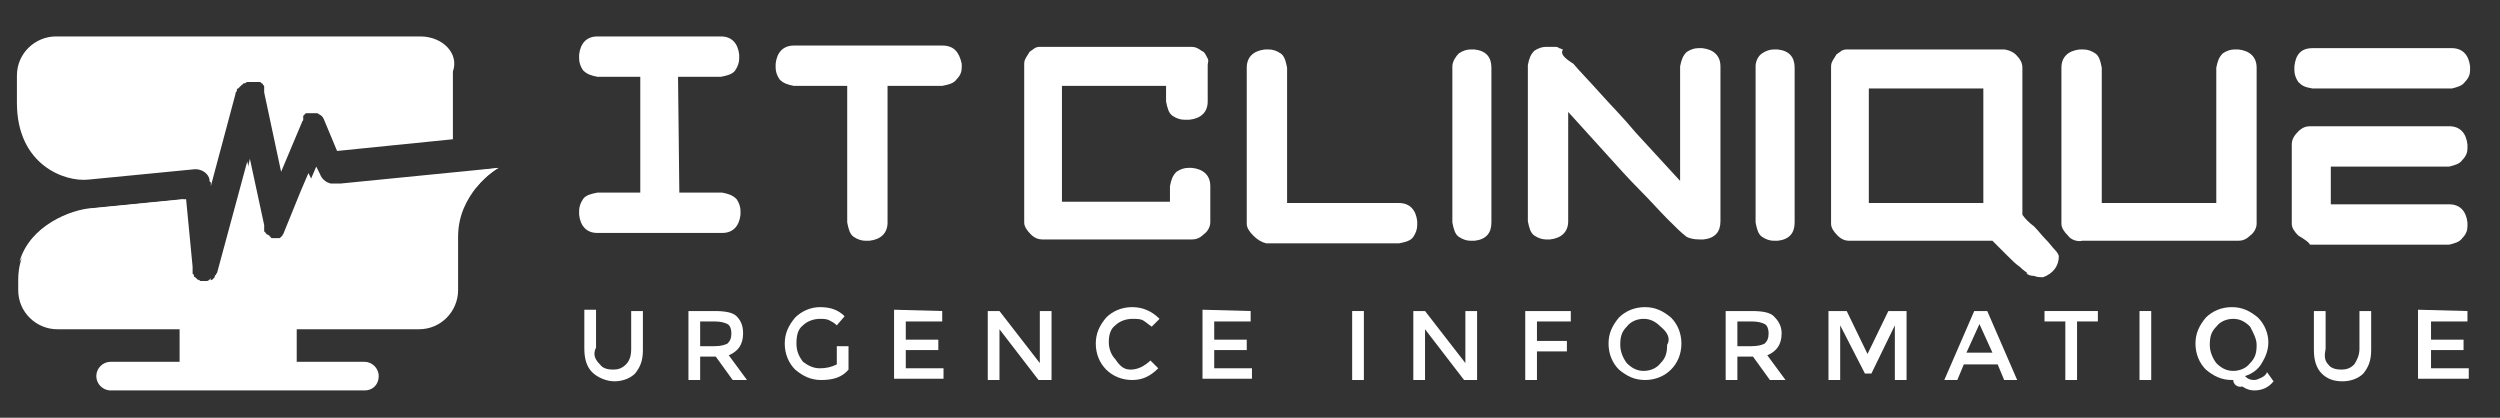 <?xml version="1.0" encoding="utf-8"?>
<!-- Generator: Adobe Illustrator 22.1.0, SVG Export Plug-In . SVG Version: 6.00 Build 0)  -->
<svg version="1.1" id="Layer_1" xmlns="http://www.w3.org/2000/svg" xmlns:xlink="http://www.w3.org/1999/xlink" x="0px" y="0px"
	 viewBox="0 0 192.1 32.1" style="enable-background:new 0 0 192.1 32.1;" xml:space="preserve">
<rect x="0" y="0" width="192.1" height="32.1" fill="#333333" stroke="none"/>
<style type="text/css">
	.st0{fill:#FFFFFF;}
</style>
<g>
	<path class="st0" d="M32.3,2.8h-28c-1.6,0-3,1.3-3,3v2.1c0,4.8,3.7,6.1,5.5,5.9C8.9,13.6,15,13,15,13l0,0l0,0l0,0
		c0.5,0,1,0.3,1.1,0.8c0,0.1,0,0.2,0.1,0.2v0.3l1.9-7.1l0,0c0-0.1,0-0.1,0.1-0.2V6.9c0,0,0-0.1,0.1-0.1c0,0,0,0,0.1-0.1l0.1-0.1
		c0,0,0,0,0.1-0.1c0,0,0.1,0,0.1-0.1c0,0,0,0,0.1,0s0.1-0.1,0.2-0.1l0,0c0.1,0,0.1,0,0.2,0c0,0,0,0,0.1,0h0.1l0,0l0,0c0,0,0,0,0.1,0
		h0.1l0,0c0,0,0,0,0.1,0c0,0,0,0,0.1,0h0.1c0,0,0,0,0.1,0l0.1,0.1l0,0c0,0,0.1,0,0.1,0.1c0,0,0,0,0.1,0.1c0,0,0,0,0,0.1v0.1
		c0,0,0,0,0,0.1V7v0.1l0,0l1.3,6.1l1.6-3.8l0,0c0-0.1,0.1-0.1,0.1-0.2c0,0,0,0,0-0.1l0-0.1c0,0,0,0,0-0.1l0.1-0.1l0,0l0.1-0.1
		c0,0,0,0,0.1,0h0.1c0,0,0,0,0.1,0s0.1,0,0.2,0l0,0l0,0l0,0c0.1,0,0.1,0,0.2,0l0,0c0.1,0,0.1,0,0.2,0l0,0l0,0
		c0.1,0.1,0.2,0.1,0.3,0.2l0,0L24.8,9l0,0c0,0.1,0.1,0.1,0.1,0.2l1,2.4l8.9-0.9V5.5C35.3,4.1,34,2.8,32.3,2.8z"/>
	<path class="st0" d="M38.3,12.9c0,0-0.9,0.5-1.7,1.5c-0.7,0.9-1.4,2.1-1.4,3.8c0,1.6,0,4.1,0,4.1c0,1.6-1.3,3-3,3h-9.4v2.5H28
		c0.6,0,1.1,0.5,1.1,1.1S28.7,30,28,30H8.5c-0.6,0-1.1-0.5-1.1-1.1s0.5-1.1,1.1-1.1h5.3v-2.5H4.4c-1.6,0-3-1.3-3-3v-0.8
		c0-3.9,3.9-5.3,5.8-5.5l7.1-0.7l0.5,5.2c0,0.1,0,0.1,0,0.2c0,0,0,0,0,0.1v0.1c0,0,0,0,0,0.1c0,0,0,0.1,0.1,0.1c0,0,0,0,0,0.1
		c0,0,0,0.1,0.1,0.1l0,0l0.1,0.1l0,0l0.1,0.1l0,0c0.1,0,0.1,0,0.2,0.1l0,0c0.1,0,0.1,0,0.2,0l0,0l0,0c0,0,0,0,0.1,0h0.1
		c0,0,0,0,0.1,0s0.3-0.1,0.4-0.1l0,0l0.1-0.1l0,0l0.1-0.1c0,0,0,0,0-0.1l0.1-0.1l0,0c0-0.1,0.1-0.1,0.1-0.2l2.3-8.5l1.1,5.1
		c0,0.1,0,0.1,0,0.2c0,0,0,0,0,0.1v0.1c0,0,0,0,0,0.1c0,0,0,0.1,0.1,0.1c0,0,0,0,0.1,0.1c0,0,0,0.1,0.1,0.1l0,0c0,0,0.1,0,0.1,0.1
		l0,0c0,0,0.1,0,0.1,0.1l0,0l0,0l0,0h0.1h0.1c0,0,0,0,0.1,0c0,0,0,0,0.1,0H21c0.1,0,0.1,0,0.1,0l0,0c0.1,0,0.3-0.1,0.4-0.2l0,0
		l0.1-0.1l0,0l0.1-0.1l0,0c0-0.1,0.1-0.1,0.1-0.2l1.3-3.2l0.6-1.4l0.3,0.6l0,0c0.1,0.3,0.4,0.6,0.8,0.7l0,0h0.1l0,0
		c0.1,0,0.1,0,0.2,0h0.1c0.1,0,0.1,0,0.2,0s0.1,0,0.2,0L38.3,12.9z"/>
	<g>
		<path class="st0" d="M1.5,20.1c1.2-1.9,3.6-2.7,5-2.8l7.1-0.7l0.5,5.2c0,0.1,0,0.1,0,0.2c0,0,0,0,0,0.1v0.1c0,0,0,0,0,0.1
			c0,0,0,0.1,0.1,0.1c0,0,0,0,0,0.1c0,0,0,0.1,0.1,0.1l0,0l0.1,0.1l0,0l0.1,0.1l0,0c0.1,0,0.1,0,0.2,0.1l0,0c0.1,0,0.1,0,0.2,0l0,0
			l0,0c0,0,0,0,0.1,0h0.1c0,0,0,0,0.1,0s0.3-0.1,0.4-0.1l0,0l0.1-0.1l0,0l0.1-0.1c0,0,0,0,0-0.1l0.1-0.1l0,0c0-0.1,0.1-0.1,0.1-0.2
			l0.2-0.8c0,0-0.1,0-0.1,0.1l0,0c-0.1,0.1-0.2,0.1-0.4,0.1c0,0,0,0-0.1,0h-0.1c0,0,0,0-0.1,0l0,0l0,0c-0.1,0-0.1,0-0.2,0l0,0
			c-0.1,0-0.1,0-0.2-0.1l0,0c0,0-0.1,0-0.1-0.1l0,0l-0.1-0.1l0,0c0,0,0-0.1-0.1-0.1c0,0,0,0,0-0.1c0,0,0-0.1-0.1-0.1c0,0,0,0,0-0.1
			v-0.1c0,0,0,0,0-0.1s0-0.1,0-0.2l-0.5-5.2L7,16C5.5,16.1,2.3,17.3,1.5,20.1z"/>
		<path class="st0" d="M18.8,14l1,4.6c0,0.1,0,0.1,0,0.2c0,0,0,0,0,0.1V19c0,0,0,0,0,0.1c0,0,0,0.1,0.1,0.1c0,0,0,0,0.1,0.1
			c0,0,0,0.1,0.1,0.1l0,0c0,0,0.1,0,0.1,0.1l0,0c0,0,0.1,0,0.1,0.1l0,0l0,0l0,0h0.1h0.1c0,0,0,0,0.1,0c0,0,0,0,0.1,0h0.1h0.1l0,0
			c0.1,0,0.3-0.1,0.4-0.2l0,0l0.1-0.1l0,0l0.1-0.1l0,0c0-0.1,0.1-0.1,0.1-0.2l0.5-1.1L22,18l0,0l-0.1,0.1l0,0
			c-0.1,0.1-0.2,0.1-0.4,0.2l0,0h-0.1h-0.1c0,0,0,0-0.1,0c0,0,0,0-0.1,0H21c-0.1,0-0.1,0-0.1,0l0,0l0,0l0,0c0,0-0.1,0-0.1-0.1l0,0
			c0,0-0.1,0-0.1-0.1l0,0L20.5,18c0,0,0,0-0.1-0.1c0,0,0-0.1-0.1-0.1c0,0,0,0,0-0.1v-0.1c0,0,0,0,0-0.1c0,0,0-0.1,0-0.2l-1.1-5.1
			L18.8,14z"/>
		<path class="st0" d="M38.3,12.9c0,0-0.9,0.5-1.7,1.5l-11,1.1c-0.1,0-0.1,0-0.2,0s-0.1,0-0.2,0h-0.1c-0.1,0-0.1,0-0.2,0l0,0h-0.1
			l0,0c-0.4-0.1-0.6-0.3-0.8-0.7l0,0l-0.3-0.6l0.6-1.4l0.3,0.6l0,0c0.1,0.3,0.4,0.6,0.8,0.7l0,0h0.1l0,0c0.1,0,0.1,0,0.2,0h0.1
			c0.1,0,0.1,0,0.2,0s0.1,0,0.2,0L38.3,12.9z"/>
	</g>
</g>
<path class="st0" d="M68.2,17.1c0,0.8-0.5,1.3-1.4,1.4h-0.3c-0.3,0-0.6-0.1-0.9-0.3c-0.3-0.2-0.4-0.6-0.5-1.1V6.6h-4.1
	c-0.5-0.1-0.8-0.2-1.1-0.5c-0.2-0.3-0.3-0.6-0.3-0.9V4.9c0.1-0.9,0.6-1.4,1.4-1.4h11.4c0.9,0,1.3,0.5,1.5,1.4v0.3
	c0,0.3-0.1,0.6-0.4,0.9c-0.2,0.3-0.6,0.4-1.1,0.5h-4.2V17.1z"/>
<path class="st0" d="M81.6,6.6v8.9h8.3v-1.2c0.1-0.5,0.2-0.8,0.5-1.1c0.3-0.2,0.6-0.3,0.9-0.3h0.3c0.9,0.1,1.4,0.6,1.4,1.4v2.8
	c0,0.3-0.2,0.7-0.5,0.9c-0.3,0.3-0.6,0.4-0.9,0.4H80.1c-0.3,0-0.6-0.1-0.9-0.4s-0.5-0.6-0.5-0.9V5c0-0.2,0-0.3,0.1-0.5
	s0.2-0.3,0.3-0.5c0.1-0.1,0.3-0.2,0.4-0.3c0.2-0.1,0.3-0.1,0.5-0.1h11.5c0.1,0,0.3,0,0.5,0.1s0.3,0.2,0.5,0.3
	c0.1,0.1,0.2,0.3,0.3,0.5s0,0.3,0,0.5v2.8c0,0.8-0.5,1.3-1.4,1.4H91c-0.3,0-0.6-0.1-0.9-0.3s-0.4-0.6-0.5-1.1V6.6H81.6z"/>
<path class="st0" d="M96.3,18.1c-0.3-0.3-0.5-0.6-0.5-0.9v-12c0-0.8,0.5-1.3,1.4-1.4h0.3c0.3,0,0.6,0.1,0.9,0.3
	c0.3,0.2,0.4,0.6,0.5,1.1v10.4h8.6c0.8,0,1.3,0.5,1.4,1.4v0.3c0,0.3-0.1,0.6-0.3,0.9c-0.2,0.3-0.6,0.4-1.1,0.5H97.3
	C96.9,18.6,96.6,18.4,96.3,18.1z"/>
<path class="st0" d="M112.1,4.1c0.3-0.2,0.6-0.3,0.9-0.3h0.3c0.9,0.1,1.3,0.6,1.3,1.4v11.9c0,0.8-0.4,1.3-1.3,1.4h-0.3
	c-0.3,0-0.6-0.1-0.9-0.3s-0.4-0.6-0.5-1.1v-12C111.6,4.7,111.9,4.3,112.1,4.1z"/>
<path class="st0" d="M120.9,4.9c0.5,0.6,1.2,1.3,2,2.2s1.8,1.9,2.8,3.1c1.1,1.2,2.2,2.4,3.4,3.7V5.1c0.1-0.5,0.2-0.8,0.5-1.1
	c0.3-0.2,0.6-0.3,0.9-0.3h0.3c0.9,0.1,1.4,0.6,1.4,1.4V17c0,0.8-0.4,1.3-1.3,1.4c0,0-0.2,0-0.3,0c-0.5,0-0.8-0.1-1-0.2
	c-0.4-0.3-0.9-0.8-1.5-1.4s-1.3-1.4-2.1-2.2s-1.7-1.8-2.6-2.8c-0.9-1-1.9-2.1-2.9-3.2V17c0,0.8-0.5,1.3-1.4,1.4h-0.3
	c-0.3,0-0.6-0.1-0.9-0.3s-0.4-0.6-0.5-1.1V5c0.1-0.5,0.2-0.8,0.5-1.1c0.3-0.2,0.6-0.3,0.9-0.3h0.7c0.1,0,0.2,0,0.3,0.1
	c0.1,0,0.2,0.1,0.3,0.1l0,0C119.9,4.1,120.1,4.4,120.9,4.9z"/>
<path class="st0" d="M135.4,4.1c0.3-0.2,0.6-0.3,0.9-0.3h0.3c0.9,0.1,1.3,0.6,1.3,1.4v11.9c0,0.8-0.4,1.3-1.3,1.4h-0.3
	c-0.3,0-0.6-0.1-0.9-0.3c-0.3-0.2-0.4-0.6-0.5-1.1v-12C134.9,4.7,135.1,4.3,135.4,4.1z"/>
<path class="st0" d="M154.9,4.2c0.3,0.3,0.5,0.6,0.5,1v11.3c0.2,0.3,0.5,0.6,0.9,0.9c0.3,0.3,0.6,0.7,0.9,1c0.3,0.3,0.5,0.6,0.7,0.8
	c0.2,0.2,0.3,0.4,0.3,0.5c0,0.7-0.4,1.3-1.2,1.6c-0.2,0-0.5,0-0.7-0.1c-0.3,0-0.5-0.1-0.6-0.2h0.1c-0.1-0.1-0.3-0.2-0.6-0.5
	c-0.3-0.2-0.6-0.5-1-0.9l-1.1-1.1h-11c-0.3,0-0.6-0.1-0.9-0.4c-0.3-0.3-0.5-0.6-0.5-0.9v-12c0-0.2,0-0.3,0.1-0.5s0.2-0.3,0.3-0.5
	c0.1-0.1,0.3-0.2,0.4-0.3c0.2-0.1,0.3-0.1,0.5-0.1h12C154.1,3.8,154.6,3.9,154.9,4.2z M152.4,6.8h-8.8v8.8h8.8V6.8z"/>
<path class="st0" d="M158.9,18.1c-0.3-0.3-0.5-0.6-0.5-0.9v-12c0-0.8,0.5-1.3,1.4-1.4h0.3c0.3,0,0.6,0.1,0.9,0.3s0.4,0.6,0.5,1.1
	v10.4h8.8V5.2c0.1-0.5,0.2-0.8,0.5-1.1c0.3-0.2,0.6-0.3,0.9-0.3h0.3c0.9,0.1,1.4,0.6,1.4,1.4v12c0,0.3-0.2,0.7-0.5,0.9
	c-0.3,0.3-0.6,0.4-0.9,0.4h-12C159.6,18.6,159.1,18.4,158.9,18.1z"/>
<path class="st0" d="M176.6,6.3c-0.2-0.3-0.3-0.6-0.3-0.9V5.1c0.1-0.9,0.5-1.4,1.4-1.4h10.7c0.8,0,1.3,0.5,1.4,1.4v0.3
	c0,0.3-0.1,0.6-0.4,0.9c-0.2,0.3-0.6,0.4-1,0.5h-10.7C177.1,6.7,176.9,6.6,176.6,6.3z M176.6,18.1c-0.3-0.3-0.5-0.6-0.5-0.9v-6.1
	c0-0.4,0.2-0.7,0.5-1s0.6-0.4,0.9-0.4h10.7c0.8,0,1.3,0.5,1.4,1.4v0.3c0,0.3-0.1,0.6-0.4,0.9c-0.2,0.3-0.6,0.4-1,0.5h-9.1v2.9h9.1
	c0.8,0,1.3,0.5,1.4,1.4v0.3c0,0.3-0.1,0.6-0.4,0.9c-0.2,0.3-0.6,0.4-1,0.5h-10.7C177.4,18.6,177.1,18.4,176.6,18.1z"/>
<g>
	<path class="st0" d="M52.2,14.8h3.3c0.5,0.1,0.8,0.2,1.1,0.5c0.2,0.3,0.3,0.6,0.3,0.9v0.3c-0.1,0.9-0.6,1.4-1.4,1.4h-9.6
		c-0.8,0-1.3-0.5-1.4-1.4v-0.3c0-0.3,0.1-0.6,0.3-0.9c0.2-0.3,0.6-0.4,1.1-0.5h3.3V5.9h-3.3c-0.5-0.1-0.8-0.2-1.1-0.5
		c-0.2-0.3-0.3-0.6-0.3-0.9V4.2c0.1-0.9,0.6-1.4,1.4-1.4h9.5c0.8,0,1.3,0.5,1.4,1.4v0.3c0,0.3-0.1,0.6-0.3,0.9
		c-0.2,0.3-0.6,0.4-1.1,0.5h-3.3L52.2,14.8L52.2,14.8z"/>
	<g>
		<path class="st0" d="M46.1,28c0.2,0.3,0.6,0.4,1,0.4s0.7-0.1,1-0.4s0.4-0.7,0.4-1.2v-2.9h0.9v3c0,0.8-0.2,1.3-0.6,1.8
			c-0.4,0.4-1,0.6-1.6,0.6s-1.3-0.3-1.7-0.7s-0.6-1-0.6-1.8v-3h0.9v2.9C45.5,27.3,45.8,27.7,46.1,28z"/>
		<path class="st0" d="M57.1,25.6c0,0.9-0.4,1.4-1.1,1.7l1.4,1.9h-1.1L55,27.4h-1.2v1.8h-0.9v-5.3h2c0.8,0,1.4,0.1,1.7,0.4
			C56.9,24.6,57.1,25,57.1,25.6z M55.9,26.4c0.2-0.2,0.3-0.4,0.3-0.8c0-0.3-0.1-0.6-0.3-0.7c-0.2-0.1-0.5-0.2-1-0.2h-1.1v1.9h1.1
			C55.4,26.6,55.7,26.5,55.9,26.4z"/>
		<path class="st0" d="M64.3,26.6h0.9v1.8c-0.5,0.6-1.2,0.8-2.1,0.8c-0.8,0-1.4-0.3-2-0.8c-0.5-0.5-0.8-1.2-0.8-2s0.3-1.4,0.8-2
			c0.5-0.5,1.2-0.8,1.9-0.8c0.8,0,1.4,0.2,1.9,0.7L64.3,25c-0.2-0.2-0.4-0.3-0.6-0.4s-0.5-0.1-0.7-0.1c-0.5,0-1,0.2-1.3,0.5
			c-0.4,0.3-0.5,0.8-0.5,1.4s0.2,1,0.5,1.4c0.4,0.3,0.8,0.5,1.3,0.5s0.9-0.1,1.3-0.3L64.3,26.6L64.3,26.6z"/>
		<path class="st0" d="M72.4,23.9v0.8h-2.8v1.4h2.5v0.8h-2.5v1.4h2.9v0.8h-3.8v-5.3L72.4,23.9L72.4,23.9z"/>
		<path class="st0" d="M79.9,23.9h0.9v5.3h-1l-3-3.9v3.9h-0.9v-5.3h0.9l3.1,4V23.9z"/>
		<path class="st0" d="M86.9,28.4c0.3,0,0.6-0.1,0.8-0.2c0.2-0.1,0.5-0.3,0.7-0.5l0.6,0.6c-0.6,0.6-1.2,0.9-2,0.9s-1.5-0.3-2-0.8
			s-0.8-1.2-0.8-2s0.3-1.4,0.8-2c0.5-0.5,1.2-0.8,2-0.8s1.5,0.3,2.1,0.9l-0.6,0.6c-0.3-0.2-0.5-0.4-0.7-0.5s-0.5-0.1-0.8-0.1
			c-0.5,0-1,0.2-1.3,0.5c-0.4,0.3-0.5,0.8-0.5,1.3s0.2,1,0.5,1.3C86.1,28.2,86.4,28.4,86.9,28.4z"/>
		<path class="st0" d="M96.1,23.9v0.8h-2.8v1.4h2.5v0.8h-2.5v1.4h2.9v0.8h-3.8v-5.3L96.1,23.9L96.1,23.9z"/>
		<path class="st0" d="M103.9,23.9h0.9v5.3h-0.9V23.9z"/>
		<path class="st0" d="M112.6,23.9h0.9v5.3h-1l-3-3.9v3.9h-0.9v-5.3h0.9l3.1,4V23.9z"/>
		<path class="st0" d="M118.1,24.7v1.5h2.3V27h-2.3v2.2h-0.9v-5.3h3.5v0.8H118.1z"/>
		<path class="st0" d="M128.4,28.4c-0.5,0.5-1.2,0.8-2,0.8s-1.4-0.3-2-0.8c-0.5-0.5-0.8-1.2-0.8-2s0.3-1.4,0.8-2
			c0.5-0.5,1.2-0.8,2-0.8s1.4,0.3,2,0.8c0.5,0.5,0.8,1.2,0.8,2S128.9,27.9,128.4,28.4z M127.6,25.1c-0.4-0.4-0.8-0.6-1.3-0.6
			s-1,0.2-1.3,0.6c-0.4,0.4-0.5,0.8-0.5,1.4c0,0.5,0.2,1,0.5,1.4c0.4,0.4,0.8,0.6,1.3,0.6s1-0.2,1.3-0.6c0.4-0.4,0.5-0.8,0.5-1.4
			C128.4,26,128.1,25.5,127.6,25.1z"/>
		<path class="st0" d="M136.9,25.6c0,0.9-0.4,1.4-1.1,1.7l1.4,1.9H136l-1.3-1.8h-1.2v1.8h-0.9v-5.3h2c0.8,0,1.4,0.1,1.7,0.4
			S136.9,25,136.9,25.6z M135.6,26.4c0.2-0.2,0.3-0.4,0.3-0.8c0-0.3-0.1-0.6-0.3-0.7s-0.5-0.2-1-0.2h-1.1v1.9h1.1
			C135.1,26.6,135.4,26.5,135.6,26.4z"/>
		<path class="st0" d="M141.4,29.2h-0.9v-5.3h1.4l1.6,3.3l1.6-3.3h1.4v5.3h-0.9V25l-1.8,3.7h-0.5l-1.9-3.7L141.4,29.2L141.4,29.2z"
			/>
		<path class="st0" d="M150.9,28l-0.5,1.2h-1l2.3-5.3h1l2.3,5.3h-1l-0.5-1.2H150.9z M153.1,27.1l-1-2.2l-1,2.2H153.1z"/>
		<path class="st0" d="M159.6,24.7v4.5h-0.9v-4.5h-1.6v-0.8h4.1v0.8H159.6z"/>
		<path class="st0" d="M164.4,23.9h0.9v5.3h-0.9V23.9z"/>
		<path class="st0" d="M171.6,29.2h-0.1c-0.8,0-1.4-0.3-2-0.8c-0.5-0.5-0.8-1.2-0.8-2s0.3-1.4,0.8-2c0.5-0.5,1.2-0.8,2-0.8
			s1.4,0.3,2,0.8c0.5,0.5,0.8,1.2,0.8,1.9c0,0.6-0.2,1.1-0.5,1.6s-0.7,0.8-1.3,1c0.2,0.2,0.4,0.3,0.7,0.3c0.2,0,0.4-0.1,0.6-0.2
			c0.2-0.1,0.3-0.2,0.4-0.4l0.5,0.7c-0.4,0.5-0.9,0.7-1.5,0.7c-0.3,0-0.6-0.1-0.9-0.3C171.9,29.8,171.6,29.5,171.6,29.2z
			 M172.9,25.1c-0.4-0.4-0.8-0.6-1.3-0.6s-1,0.2-1.3,0.6c-0.4,0.4-0.5,0.8-0.5,1.4c0,0.5,0.2,1,0.5,1.4c0.4,0.4,0.8,0.6,1.3,0.6
			s1-0.2,1.3-0.6c0.4-0.4,0.5-0.8,0.5-1.4C173.4,26,173.1,25.5,172.9,25.1z"/>
		<path class="st0" d="M178.9,28c0.2,0.3,0.6,0.4,1,0.4s0.7-0.1,1-0.4c0.2-0.3,0.4-0.7,0.4-1.2v-2.9h0.9v3c0,0.8-0.2,1.3-0.6,1.8
			c-0.4,0.4-1,0.6-1.6,0.6c-0.7,0-1.2-0.2-1.6-0.6c-0.4-0.4-0.6-1-0.6-1.8v-3h0.9v2.9C178.6,27.3,178.6,27.7,178.9,28z"/>
		<path class="st0" d="M189.6,23.9v0.8h-2.8v1.4h2.5v0.8h-2.5v1.4h2.9v0.8h-3.9v-5.3L189.6,23.9L189.6,23.9z"/>
	</g>
</g>
</svg>
